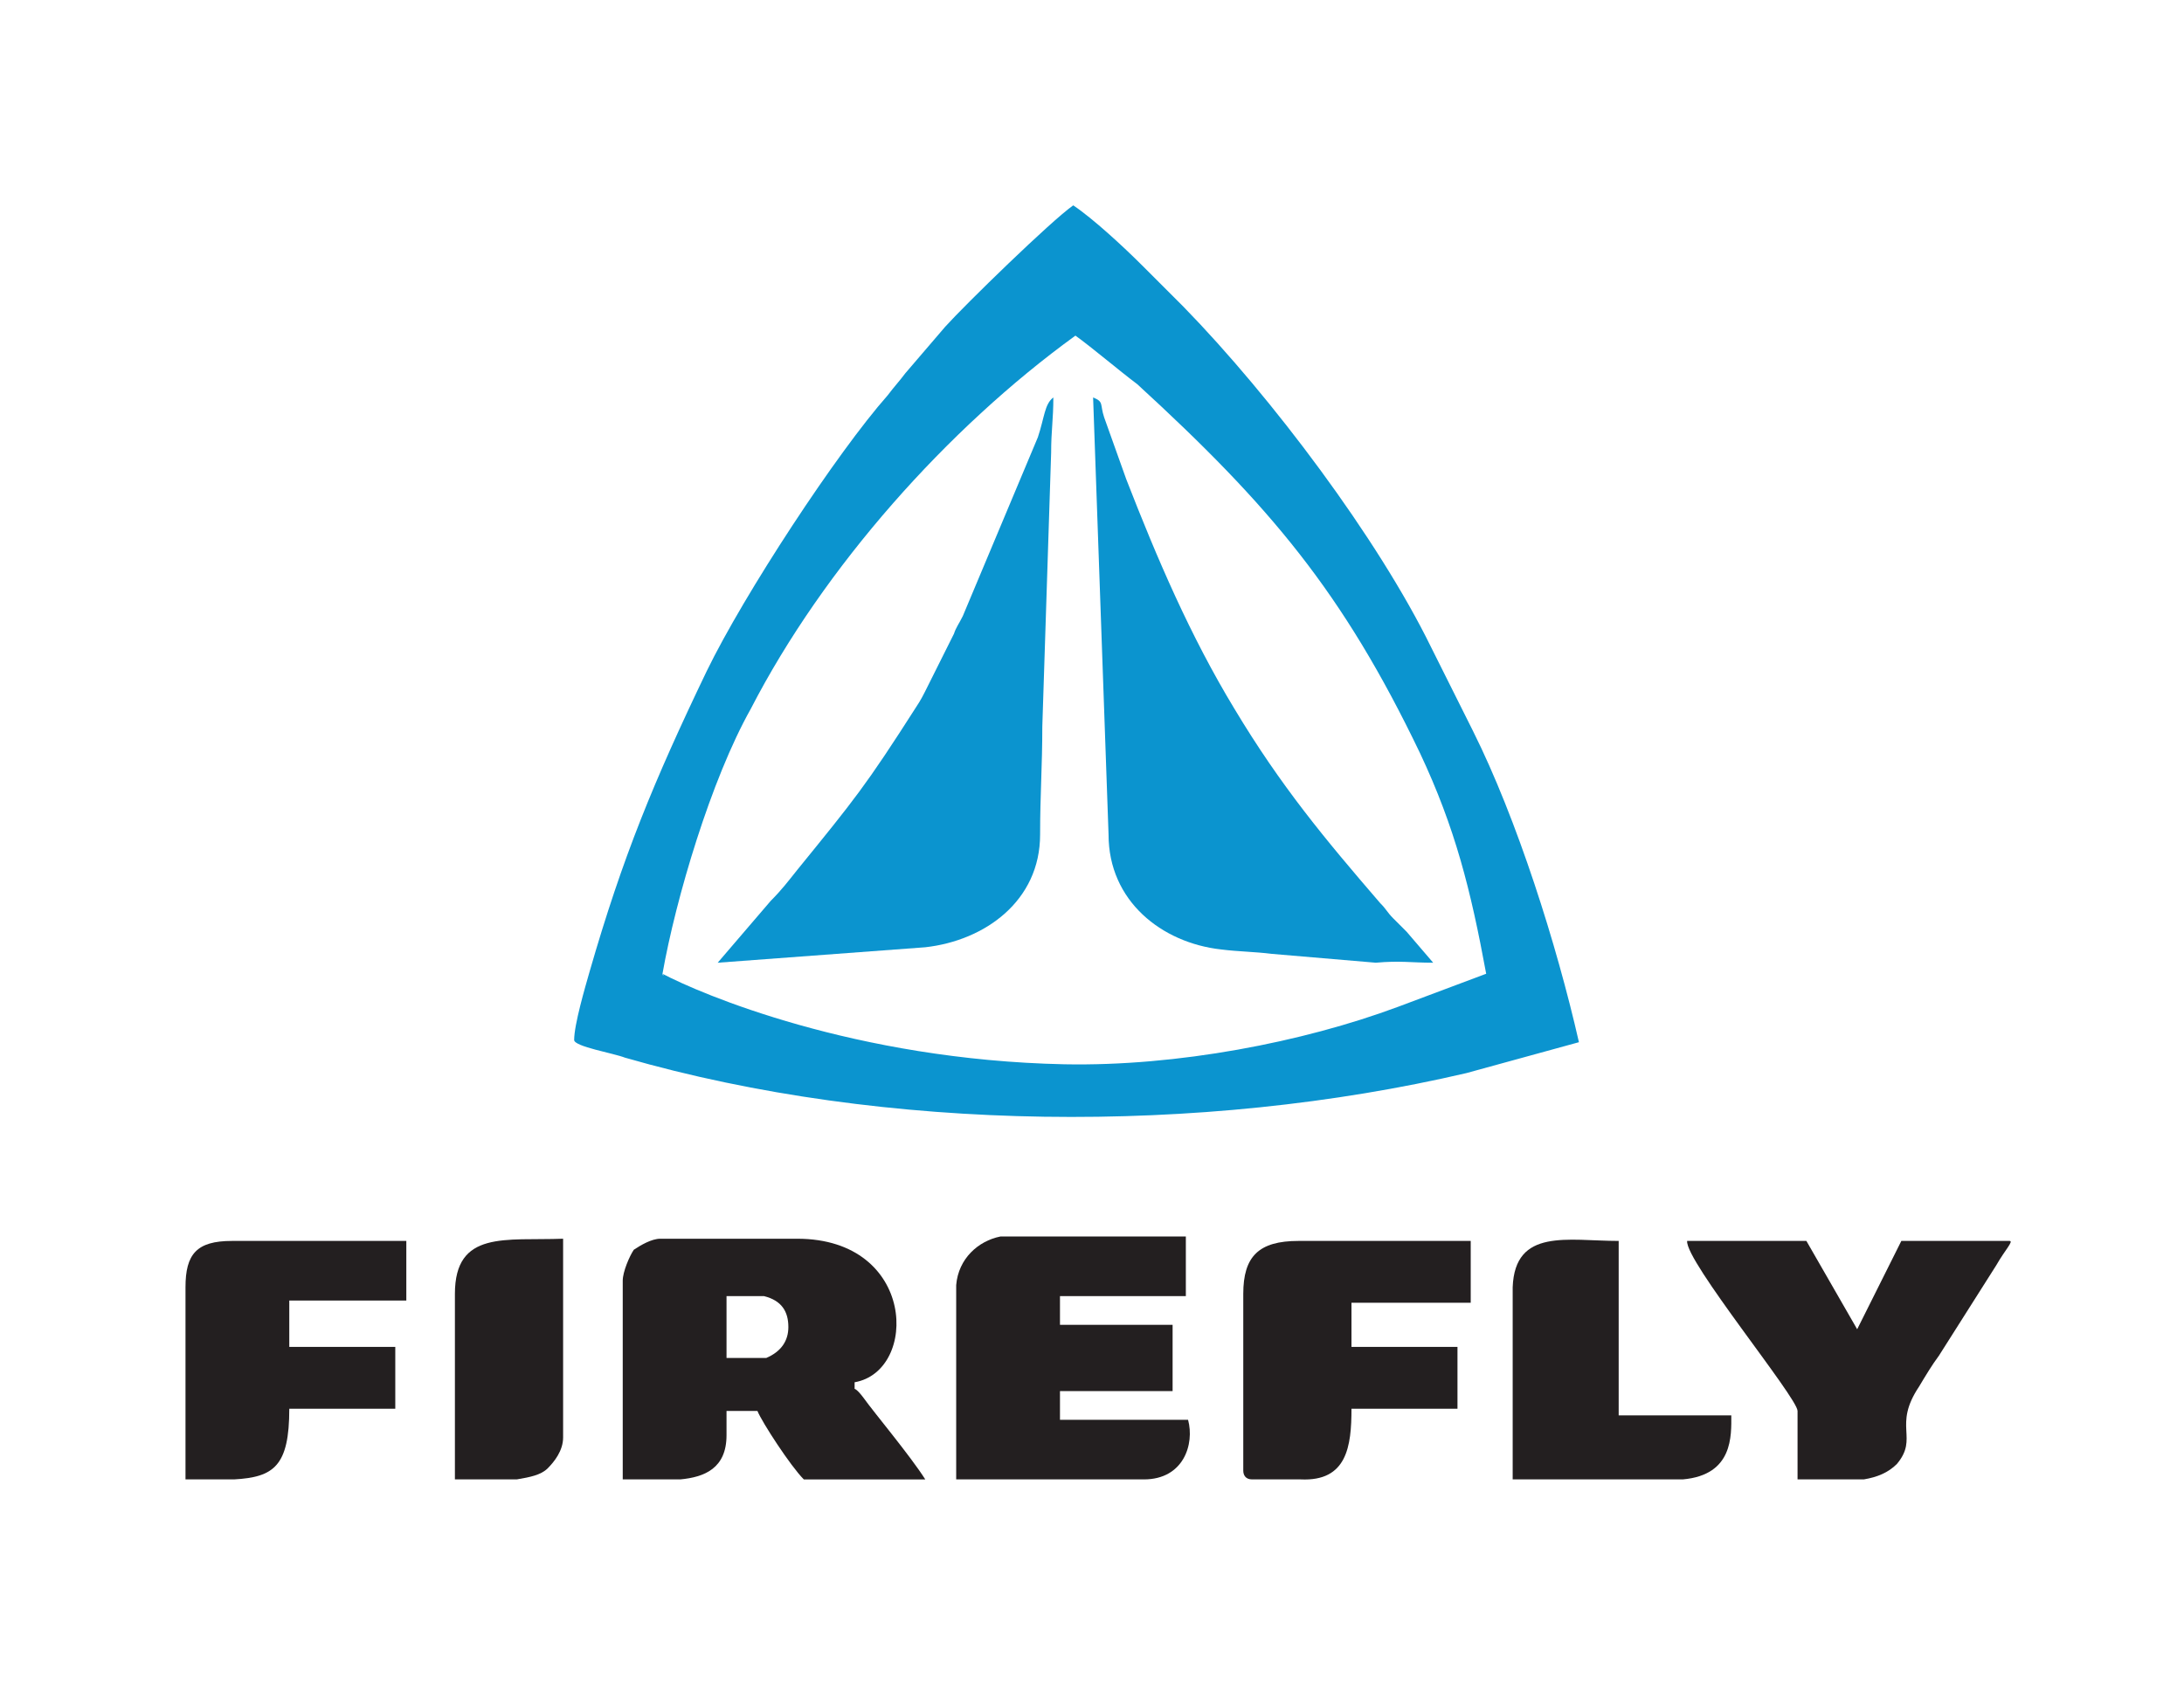 <?xml version="1.0" encoding="utf-8"?>
<!-- Generator: Adobe Illustrator 20.1.0, SVG Export Plug-In . SVG Version: 6.00 Build 0)  -->
<svg version="1.1" id="Слой_1" xmlns="http://www.w3.org/2000/svg" xmlns:xlink="http://www.w3.org/1999/xlink" x="0px" y="0px"
	 viewBox="0 0 98.9 76.3" style="enable-background:new 0 0 98.9 76.3;" xml:space="preserve">
<style type="text/css">
	.st0{fill:#0B94CF;}
	.st1{fill:#231F20;}
</style>
<g id="Слой_x0020_1">
	<path class="st0" d="M26.7,44c1.5-5.2,2.9-8.6,5.3-13.6c1.7-3.5,5.9-9.9,8.2-12.5c0.3-0.4,0.5-0.6,0.8-1l1.8-2.1
		c0.9-1,4.8-4.8,5.8-5.5c0.9,0.6,2.3,1.9,3.1,2.7c0.6,0.6,1.3,1.3,1.9,1.9c4,4.1,8.8,10.5,11.2,15.4l1.9,3.8c2,4,3.8,9.7,4.8,14.1
		l-5.1,1.4c-12,2.8-26.3,2.7-38.1-0.7c-0.5-0.2-2.3-0.5-2.3-0.8C26,46.4,26.5,44.7,26.7,44z M30,44.1L30,44.1
		C30,44.2,30.1,44.2,30,44.1c1.7,0.9,8.7,3.9,18.2,4.1c5.1,0.1,10.8-1,15.1-2.6l4-1.5c-0.7-3.8-1.4-6.6-3-10
		c-3.5-7.3-6.8-11.2-12.8-16.7c-0.8-0.6-2.1-1.7-2.8-2.2C42.9,19.4,37.3,25.7,34,32.1C32.2,35.3,30.6,40.7,30,44.1z"/>
	<path class="st1" d="M28.2,58v9h2.6c1.1-0.1,2.1-0.5,2.1-2l0-1.1c0,0,0.7,0,1.4,0c0.2,0.5,1.5,2.5,2.1,3.1h0.5h5
		c-0.7-1.1-2.3-3-2.8-3.7c-0.3-0.4-0.4-0.4-0.4-0.4v-0.3c2.9-0.5,2.8-6.5-2.6-6.5h-6.2c-0.4,0-0.9,0.3-1.2,0.5
		C28.5,56.9,28.2,57.6,28.2,58z M34.7,61.5c-0.6,0-1.2,0-1.8,0c0-1.3,0-2.2,0-2.8c0.6,0,1.2,0,1.7,0c0.8,0.2,1.1,0.7,1.1,1.4
		C35.7,60.7,35.4,61.2,34.7,61.5z"/>
	<path class="st1" d="M43.3,58.2l0,8.8h8.5c1.8,0,2.3-1.6,2-2.7c0,0,0,0,0,0h-5.8v-1.3h5.1l0-3h-5.1v-1.3h5.3h0.4v-0.1v-2.6h-8.4
		C44.3,56.2,43.4,57,43.3,58.2z"/>
	<path class="st1" d="M81.4,63.9V67h3c0.6-0.1,1.1-0.3,1.5-0.7c1-1.2-0.2-1.7,1-3.5c0.3-0.5,0.6-1,0.9-1.4l2.6-4.1
		c0.4-0.7,0.8-1.1,0.6-1.1l-0.3,0c-0.7,0-2.3,0-4.6,0l-2,4l-2.3-4l-5.4,0C76.3,57.1,81.4,63.3,81.4,63.9z"/>
	<path class="st1" d="M10.6,67c1.8-0.1,2.5-0.6,2.5-3.2h4.8V61c-1.6,0-3.2,0-4.8,0l0-2.1l4.4,0l0.9,0v-1.7v-1l0,0
		c-0.8,0-1.8,0-2.6,0c-1.2,0-2.4,0-3.7,0c-0.7,0-1.2,0-1.6,0c-1.6,0-2.1,0.6-2.1,2.1v6.7V67H10.6z"/>
	<path class="st1" d="M56.3,58.6v8c0,0.2,0.1,0.4,0.4,0.4h2.2c2.1,0.1,2.3-1.5,2.3-3.2h4.8l0-2.8h-4.8v-2l5.4,0v-2.8h-7.8
		C57,56.2,56.3,56.9,56.3,58.6z"/>
	<path class="st1" d="M68.5,58.3V67h7.7c2.3-0.2,2.2-2,2.2-2.9c0,0,0,0,0,0l0,0c0,0,0,0,0,0h-0.5h-4.6v-7.9
		C71,56.2,68.6,55.6,68.5,58.3z"/>
	<path class="st1" d="M20.6,58.6V67h2.8c0.6-0.1,1.1-0.2,1.4-0.5c0.3-0.3,0.7-0.8,0.7-1.4v-9C22.9,56.2,20.6,55.7,20.6,58.6z"/>
	<path class="st0" d="M64.9,43.6l-1.2-1.4c-0.2-0.2-0.4-0.4-0.6-0.6c-0.3-0.3-0.3-0.4-0.6-0.7C60,38,58,35.6,55.9,32.1
		c-2-3.3-3.5-6.8-4.9-10.4l-1-2.8c-0.2-0.6,0-0.7-0.5-0.9l0.7,19.8c0,3,2.4,4.9,5.1,5.2c0.8,0.1,1.5,0.1,2.3,0.2l4.7,0.4
		C63.4,43.5,63.9,43.6,64.9,43.6z"/>
	<path class="st0" d="M32.5,43.6l9.4-0.7c2.7-0.3,5.2-2.1,5.2-5.1c0-1.8,0.1-3.1,0.1-4.9l0.4-12.4c0-1,0.1-1.5,0.1-2.5
		c-0.4,0.3-0.4,0.9-0.7,1.8l-3.4,8.1c-0.2,0.4-0.3,0.5-0.4,0.8L42,31.1c-0.2,0.4-0.3,0.6-0.5,0.9c-2.3,3.6-2.8,4.2-5.4,7.4
		c-0.4,0.5-0.7,0.9-1.2,1.4L32.5,43.6z"/>
</g>
</svg>

